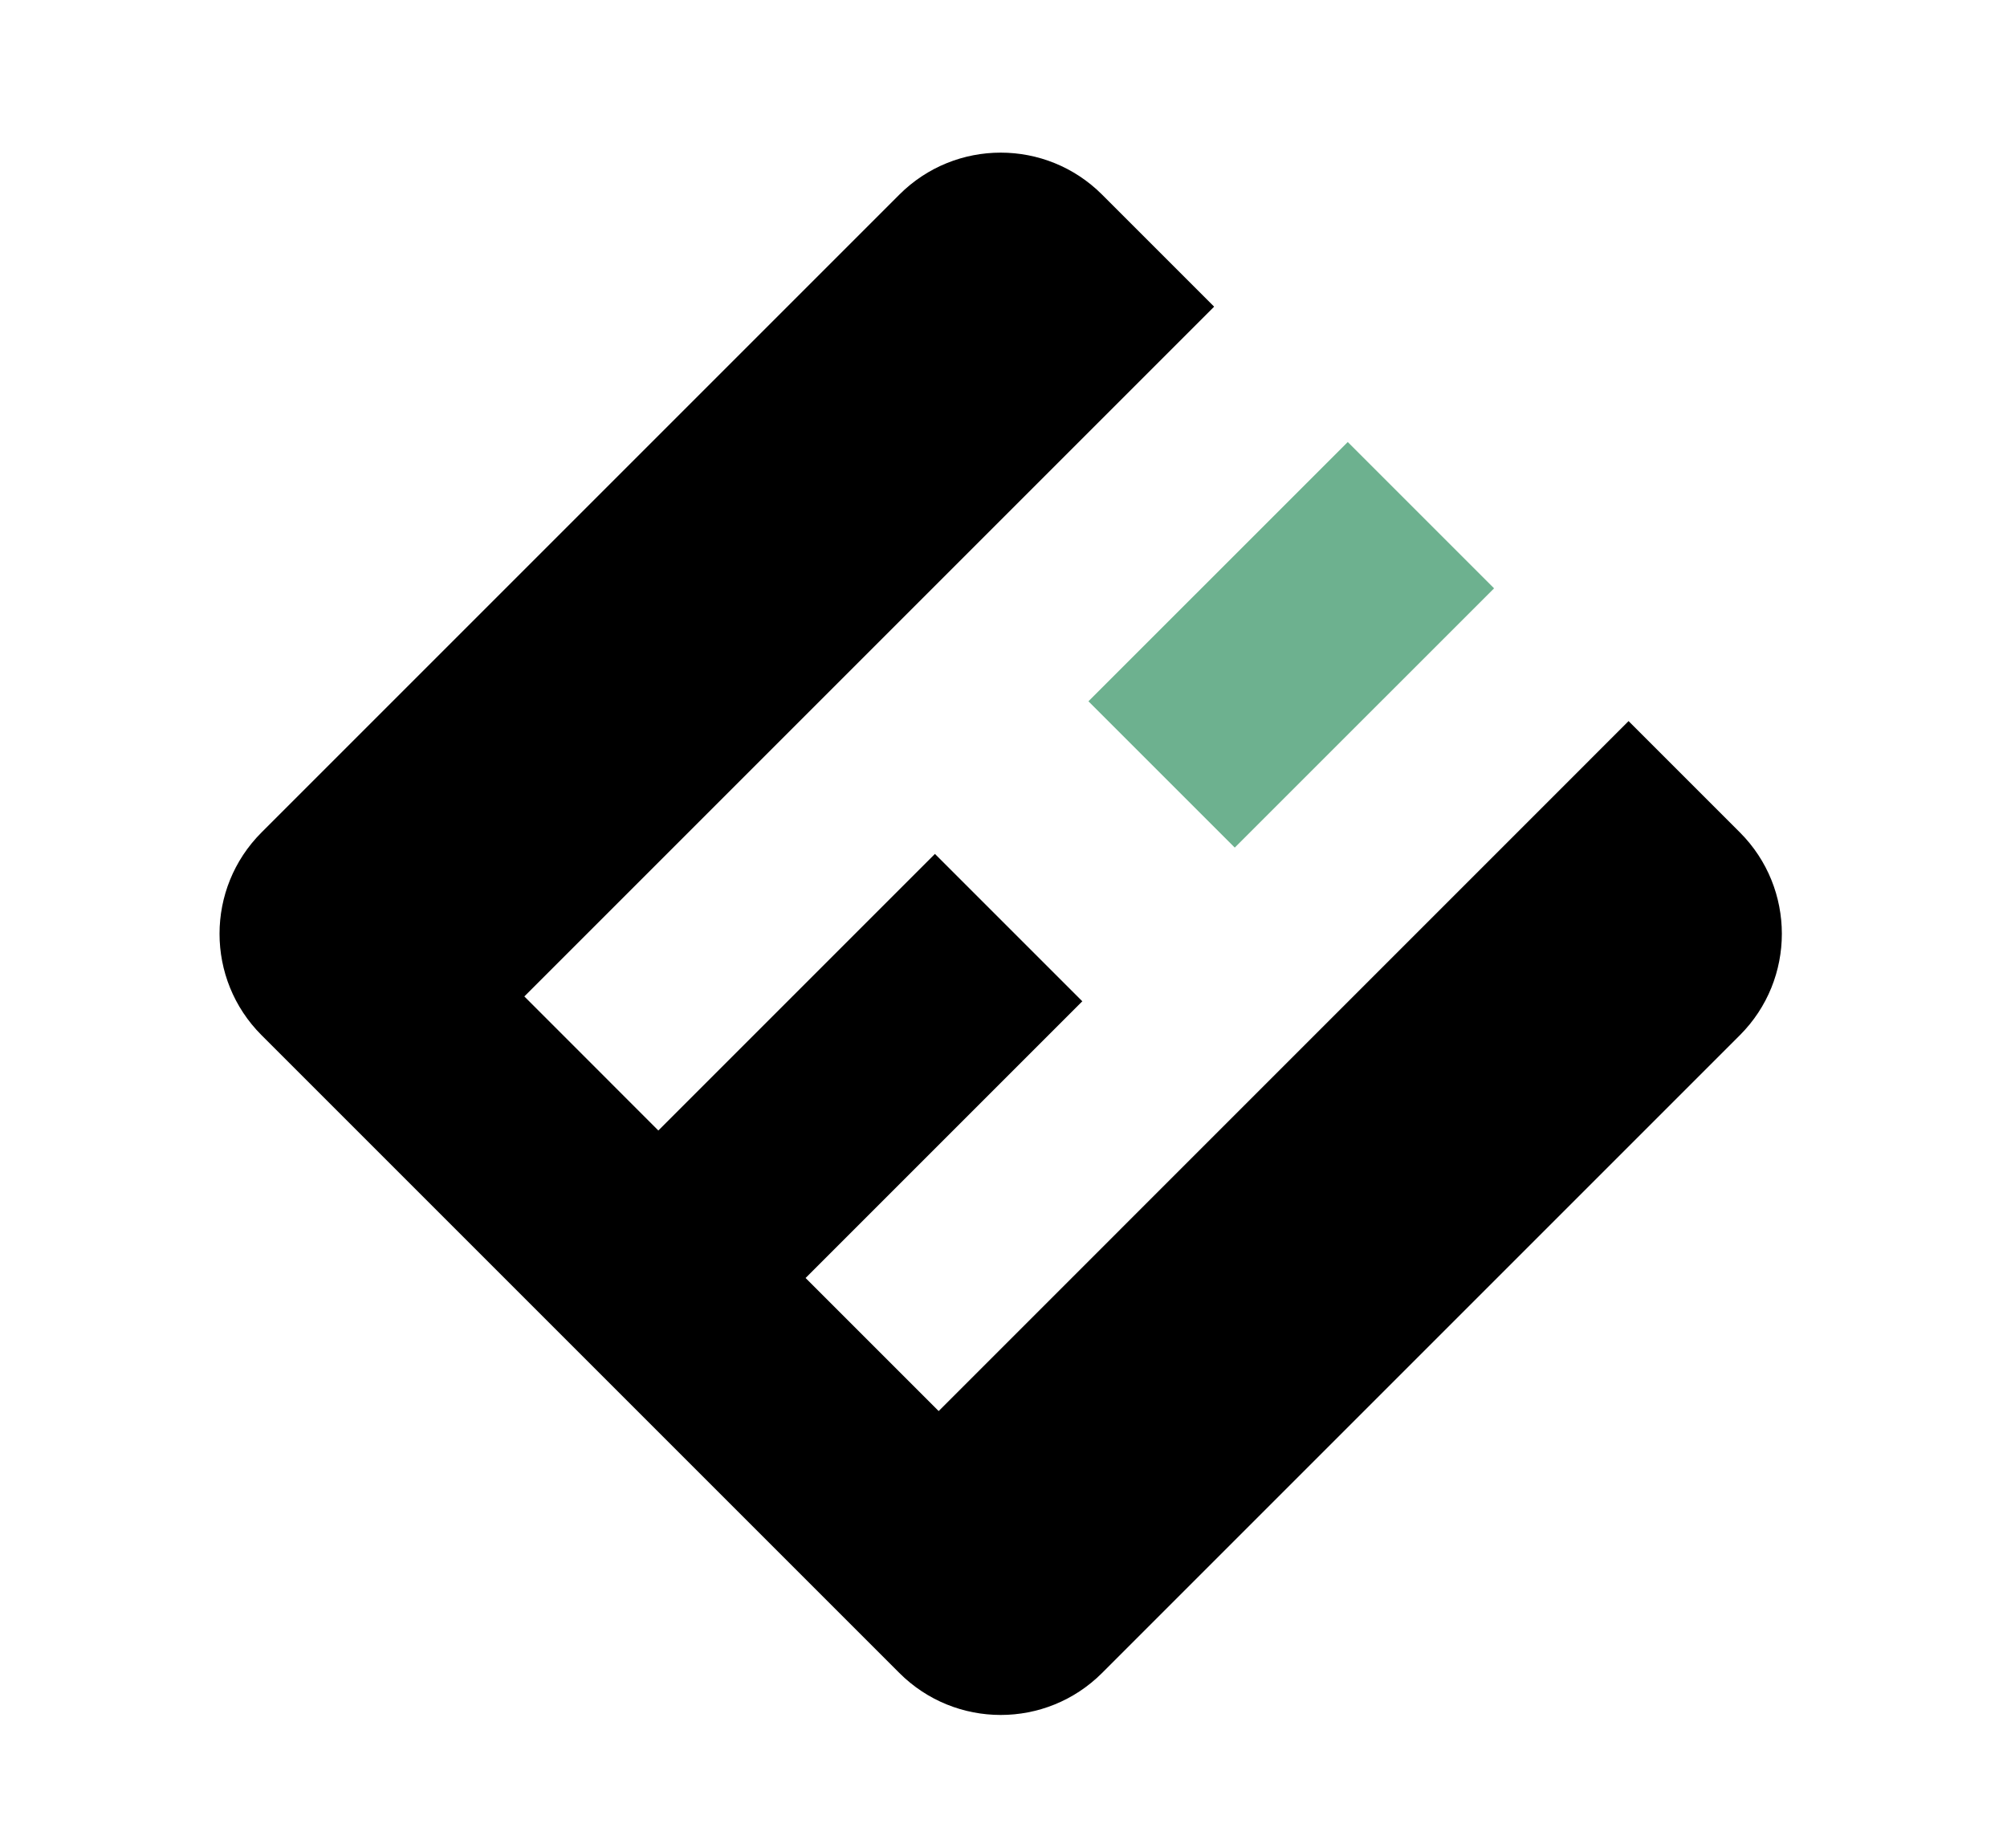 <svg version="1.0" preserveAspectRatio="xMidYMid meet" viewBox="140.381 143.531 94.5 87" zoomAndPan="magnify" xmlns:xlink="http://www.w3.org/1999/xlink" xmlns="http://www.w3.org/2000/svg" style="max-height: 500px" width="94.5" height="87"><defs><clipPath id="f55a44f307"><path clip-rule="nonzero" d="M 150 150 L 225 150 L 225 225 L 150 225 Z M 150 150"/></clipPath><clipPath id="1df41b69ce"><path clip-rule="nonzero" d="M 187.5 147.922 L 227.078 187.5 L 187.5 227.078 L 147.922 187.5 Z M 187.5 147.922"/></clipPath><clipPath id="0744dc124b"><path clip-rule="nonzero" d="M 192.273 152.695 L 222.305 182.727 C 224.938 185.363 224.938 189.637 222.305 192.273 L 192.273 222.305 C 189.637 224.941 185.363 224.941 182.727 222.305 L 152.695 192.273 C 150.059 189.637 150.059 185.363 152.695 182.727 L 182.727 152.695 C 185.363 150.059 189.637 150.059 192.273 152.695 Z M 192.273 152.695"/></clipPath><clipPath id="12e1943d5c"><path clip-rule="nonzero" d="M 0 0 L 75 0 L 75 75 L 0 75 Z M 0 0"/></clipPath><clipPath id="ba18e6c17d"><path clip-rule="nonzero" d="M 37.5 -2.078 L 77.078 37.5 L 37.5 77.078 L -2.078 37.5 Z M 37.5 -2.078"/></clipPath><clipPath id="138e5b596f"><path clip-rule="nonzero" d="M 42.273 2.695 L 72.305 32.727 C 74.938 35.363 74.938 39.637 72.305 42.273 L 42.273 72.305 C 39.637 74.941 35.363 74.941 32.727 72.305 L 2.695 42.273 C 0.059 39.637 0.059 35.363 2.695 32.727 L 32.727 2.695 C 35.363 0.059 39.637 0.059 42.273 2.695 Z M 42.273 2.695"/></clipPath><clipPath id="9a65df3cf1"><rect height="75" y="0" width="75" x="0"/></clipPath><clipPath id="d457e3ed49"><path clip-rule="nonzero" d="M 188 161 L 214 161 L 214 187 L 188 187 Z M 188 161"/></clipPath><clipPath id="07b405d2d0"><path clip-rule="nonzero" d="M 204.102 161.379 L 213.715 170.992 L 198.184 186.523 L 188.57 176.91 Z M 204.102 161.379"/></clipPath><clipPath id="132397aaf7"><path clip-rule="nonzero" d="M 0.398 0.281 L 25.84 0.281 L 25.84 25.719 L 0.398 25.719 Z M 0.398 0.281"/></clipPath><clipPath id="c60e70d8ab"><path clip-rule="nonzero" d="M 16.102 0.379 L 25.715 9.992 L 10.184 25.523 L 0.57 15.91 Z M 16.102 0.379"/></clipPath><clipPath id="a4ae0a9d3f"><rect height="26" y="0" width="26" x="0"/></clipPath><clipPath id="f1ba17aec4"><path clip-rule="nonzero" d="M 165 154 L 208 154 L 208 197 L 165 197 Z M 165 154"/></clipPath><clipPath id="fa4dec5193"><path clip-rule="nonzero" d="M 165.07 190.449 L 201.363 154.156 L 207.672 160.469 L 171.379 196.762 Z M 165.07 190.449"/></clipPath><clipPath id="5015956c51"><path clip-rule="nonzero" d="M 0 0.078 L 42.84 0.078 L 42.84 42.801 L 0 42.801 Z M 0 0.078"/></clipPath><clipPath id="a08f936d0f"><path clip-rule="nonzero" d="M 0.07 36.449 L 36.363 0.156 L 42.672 6.469 L 6.379 42.762 Z M 0.07 36.449"/></clipPath><clipPath id="54bc286ecf"><rect height="43" y="0" width="43" x="0"/></clipPath><clipPath id="1b2b0e5c45"><path clip-rule="nonzero" d="M 180 172 L 203 172 L 203 195 L 180 195 Z M 180 172"/></clipPath><clipPath id="c89ec0ff5d"><path clip-rule="nonzero" d="M 187.93 172.938 L 202.492 187.5 L 195.328 194.668 L 180.766 180.102 Z M 187.93 172.938"/></clipPath><clipPath id="250f4821f6"><path clip-rule="nonzero" d="M 0.719 0.801 L 22.559 0.801 L 22.559 22.879 L 0.719 22.879 Z M 0.719 0.801"/></clipPath><clipPath id="b91081565c"><path clip-rule="nonzero" d="M 7.93 0.938 L 22.492 15.5 L 15.328 22.668 L 0.766 8.102 Z M 7.93 0.938"/></clipPath><clipPath id="d7517dd511"><rect height="23" y="0" width="23" x="0"/></clipPath><clipPath id="0579be4eba"><path clip-rule="nonzero" d="M 178 167 L 221 167 L 221 210 L 178 210 Z M 178 167"/></clipPath><clipPath id="52908d5d3d"><path clip-rule="nonzero" d="M 178.312 203.707 L 214.605 167.414 L 220.871 173.68 L 184.578 209.973 Z M 178.312 203.707"/></clipPath><clipPath id="97c51731b8"><path clip-rule="nonzero" d="M 0.078 0.281 L 43 0.281 L 43 43 L 0.078 43 Z M 0.078 0.281"/></clipPath><clipPath id="98f13b7249"><path clip-rule="nonzero" d="M 0.312 36.707 L 36.605 0.414 L 42.871 6.68 L 6.578 42.973 Z M 0.312 36.707"/></clipPath><clipPath id="af015644f4"><rect height="43" y="0" width="43" x="0"/></clipPath><clipPath id="5a8b7b41ec"><path clip-rule="nonzero" d="M 191 164 L 211 164 L 211 184 L 191 184 Z M 191 164"/></clipPath><clipPath id="15a8fedf72"><path clip-rule="nonzero" d="M 203.84 164.344 L 210.73 171.234 L 198.52 183.441 L 191.629 176.551 Z M 203.84 164.344"/></clipPath><clipPath id="fabf00a36b"><path clip-rule="nonzero" d="M 0.52 0.16 L 19.961 0.16 L 19.961 19.602 L 0.52 19.602 Z M 0.52 0.16"/></clipPath><clipPath id="4675b43693"><path clip-rule="nonzero" d="M 12.84 0.344 L 19.73 7.234 L 7.52 19.441 L 0.629 12.551 Z M 12.84 0.344"/></clipPath><clipPath id="38c8427e4a"><rect height="20" y="0" width="20" x="0"/></clipPath></defs><rect fill-opacity="1" height="450" y="-37.5" fill="#ffffff" width="450" x="-37.5"/><rect fill-opacity="1" height="450" y="-37.5" fill="#ffffff" width="450" x="-37.5"/><g clip-path="url(#f55a44f307)"><g clip-path="url(#1df41b69ce)"><g clip-path="url(#0744dc124b)"><g transform="matrix(1, 0, 0, 1, 150, 150)"><g clip-path="url(#9a65df3cf1)"><g clip-path="url(#12e1943d5c)"><g clip-path="url(#ba18e6c17d)"><g clip-path="url(#138e5b596f)"><path fill-rule="nonzero" fill-opacity="1" d="M 37.5 -2.078 L 77.078 37.5 L 37.5 77.078 L -2.078 37.5 Z M 37.5 -2.078" fill="#000000"/></g></g></g></g></g></g></g></g><g clip-path="url(#d457e3ed49)"><g clip-path="url(#07b405d2d0)"><g transform="matrix(1, 0, 0, 1, 188, 161)"><g clip-path="url(#a4ae0a9d3f)"><g clip-path="url(#132397aaf7)"><g clip-path="url(#c60e70d8ab)"><path fill-rule="nonzero" fill-opacity="1" d="M 16.102 0.379 L 25.715 9.992 L 10.168 25.543 L 0.555 15.926 Z M 16.102 0.379" fill="#ffffff"/></g></g></g></g></g></g><g clip-path="url(#f1ba17aec4)"><g clip-path="url(#fa4dec5193)"><g transform="matrix(1, 0, 0, 1, 165, 154)"><g clip-path="url(#54bc286ecf)"><g clip-path="url(#5015956c51)"><g clip-path="url(#a08f936d0f)"><path fill-rule="nonzero" fill-opacity="1" d="M 0.07 36.449 L 36.352 0.168 L 42.66 6.48 L 6.379 42.762 Z M 0.07 36.449" fill="#ffffff"/></g></g></g></g></g></g><g clip-path="url(#1b2b0e5c45)"><g clip-path="url(#c89ec0ff5d)"><g transform="matrix(1, 0, 0, 1, 180, 172)"><g clip-path="url(#d7517dd511)"><g clip-path="url(#250f4821f6)"><g clip-path="url(#b91081565c)"><path fill-rule="nonzero" fill-opacity="1" d="M 7.93 0.938 L 22.484 15.492 L 15.32 22.656 L 0.766 8.102 Z M 7.93 0.938" fill="#ffffff"/></g></g></g></g></g></g><g clip-path="url(#0579be4eba)"><g clip-path="url(#52908d5d3d)"><g transform="matrix(1, 0, 0, 1, 178, 167)"><g clip-path="url(#af015644f4)"><g clip-path="url(#97c51731b8)"><g clip-path="url(#98f13b7249)"><path fill-rule="nonzero" fill-opacity="1" d="M 0.312 36.707 L 36.605 0.41 L 42.871 6.676 L 6.578 42.973 Z M 0.312 36.707" fill="#ffffff"/></g></g></g></g></g></g><g clip-path="url(#5a8b7b41ec)"><g clip-path="url(#15a8fedf72)"><g transform="matrix(1, 0, 0, 1, 191, 164)"><g clip-path="url(#38c8427e4a)"><g clip-path="url(#fabf00a36b)"><g clip-path="url(#4675b43693)"><path fill-rule="nonzero" fill-opacity="1" d="M 12.84 0.344 L 19.73 7.234 L 7.512 19.453 L 0.621 12.562 Z M 12.84 0.344" fill="#6db18f"/></g></g></g></g></g></g></svg>